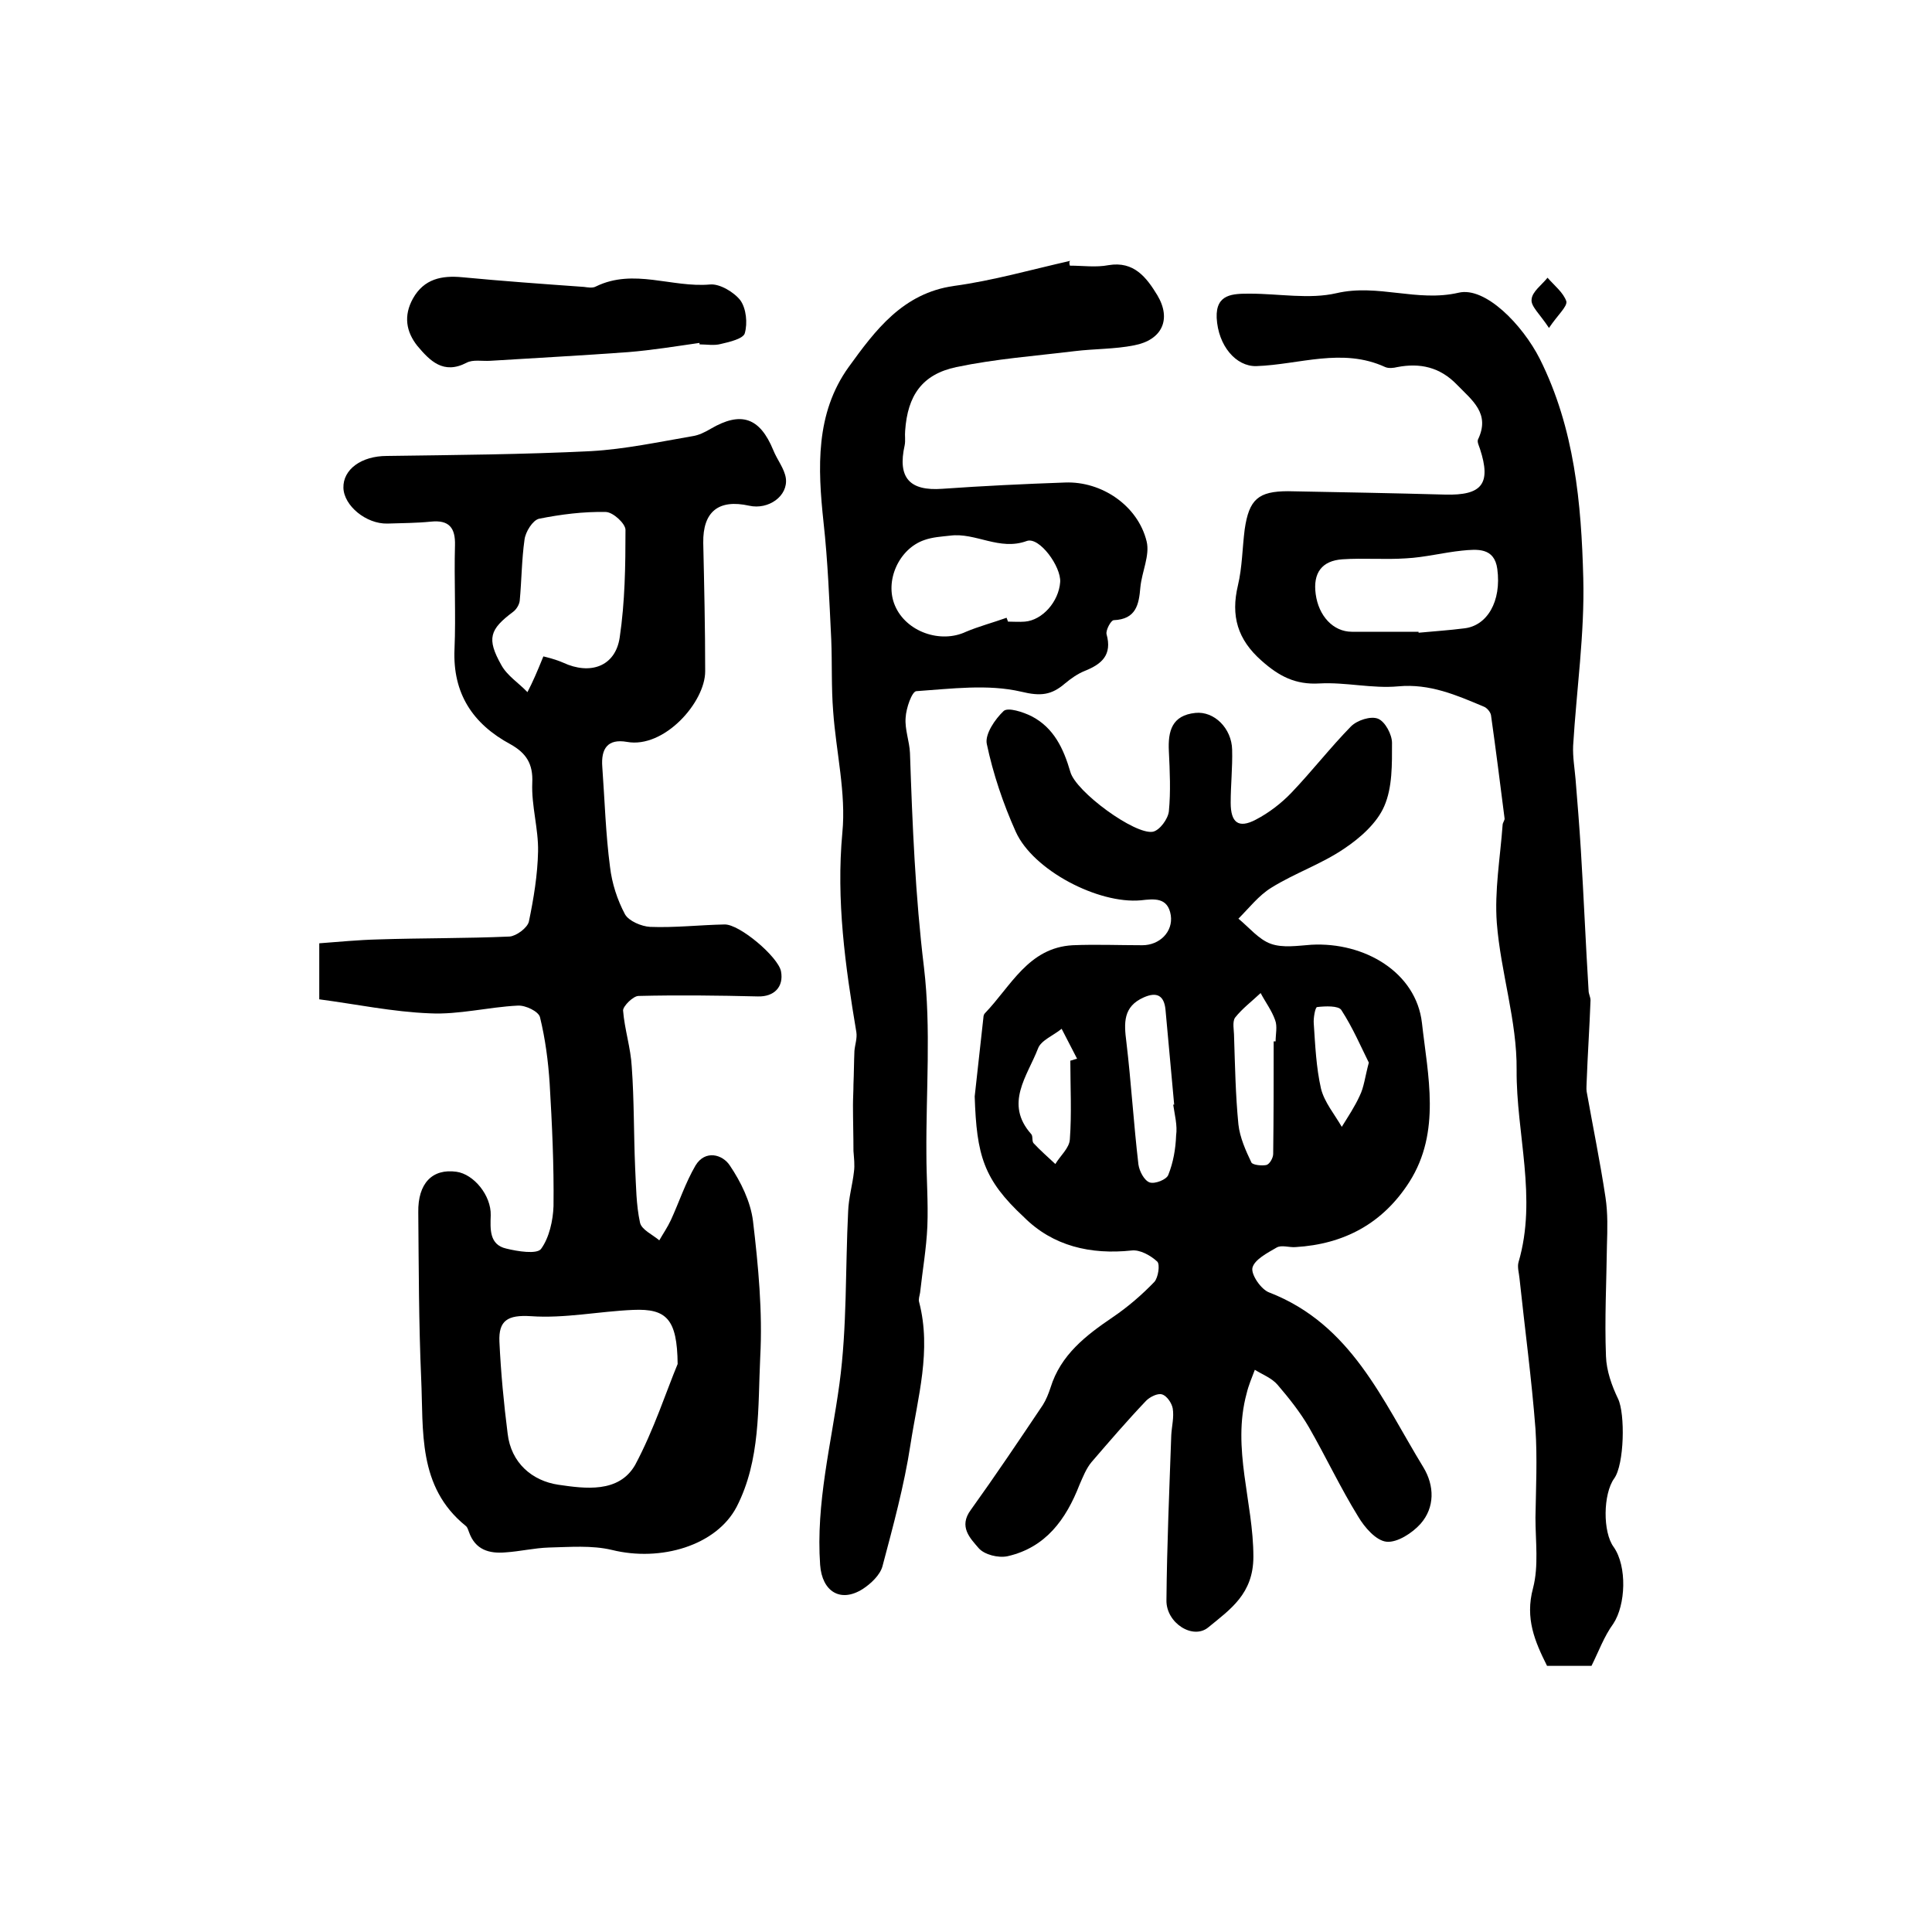 <?xml version="1.0" encoding="utf-8"?>
<!-- Generator: Adobe Illustrator 22.0.0, SVG Export Plug-In . SVG Version: 6.00 Build 0)  -->
<svg version="1.1" id="图层_1" xmlns="http://www.w3.org/2000/svg" xmlns:xlink="http://www.w3.org/1999/xlink" x="0px" y="0px"
	 viewBox="0 0 400 400" style="enable-background:new 0 0 400 400;" xml:space="preserve">
<style type="text/css">
	.st0{fill:#FFFFFF;}
</style>
<g>
	
	<path d="M201.8,227c0.6-5.4,1.2-10.8,1.8-16.3c0-0.3,0.1-0.7,0.3-0.9c5.4-5.6,9-13.6,18.2-14.1c4.8-0.2,9.6,0,14.4,0
		c3.6,0,6.4-2.8,5.9-6.2c-0.6-3.8-3.5-3.4-6.2-3.1c-8.8,0.8-22.3-6.2-25.9-14.2c-2.6-5.8-4.7-12-6-18.2c-0.4-2,1.7-5.1,3.5-6.8
		c0.9-0.8,4,0.2,5.8,1.1c4.6,2.4,6.6,6.7,8,11.5c1.1,4.1,13.4,13.1,17.1,12.4c1.4-0.3,3.1-2.6,3.3-4.2c0.4-4.1,0.2-8.3,0-12.5
		c-0.2-4.1,0.6-7.4,5.5-7.9c3.9-0.4,7.5,3.2,7.6,7.6c0.1,3.7-0.3,7.3-0.3,11c0,4.1,1.6,5.4,5.2,3.5c2.7-1.4,5.3-3.4,7.4-5.6
		c4.2-4.4,8-9.3,12.3-13.7c1.3-1.3,4.1-2.2,5.6-1.6c1.5,0.6,2.9,3.3,2.9,5c0,4.4,0.1,9.2-1.6,13.1c-1.5,3.5-5,6.6-8.3,8.8
		c-4.7,3.2-10.3,5.1-15.1,8.1c-2.6,1.6-4.6,4.2-6.8,6.4c2.2,1.8,4.2,4.3,6.7,5.2c2.5,0.9,5.6,0.4,8.4,0.2c11-0.6,21.7,5.7,22.9,16.2
		c1.2,10.8,4,22.5-2.6,32.9c-5.5,8.6-13.5,12.9-23.6,13.5c-1.3,0.1-2.9-0.5-3.9,0.1c-1.9,1.1-4.6,2.5-5,4.2
		c-0.3,1.4,1.8,4.5,3.5,5.1c17,6.6,23.4,22.3,31.9,36.2c2.3,3.8,2.4,8.3-0.6,11.7c-1.7,1.9-4.8,3.9-7,3.7c-2.2-0.2-4.6-3-5.9-5.2
		c-3.7-6-6.7-12.4-10.2-18.5c-1.8-3.1-4.1-6-6.5-8.8c-1.2-1.4-3.1-2.1-4.7-3.1c-0.6,1.6-1.3,3.2-1.7,4.9
		c-3.1,11.4,1.4,22.5,1.4,33.8c0,7.7-4.8,10.9-9.3,14.6c-3.2,2.7-8.8-0.9-8.7-5.6c0.1-11.4,0.6-22.8,1-34.2c0.1-1.8,0.6-3.7,0.3-5.5
		c-0.2-1.1-1.2-2.6-2.2-2.9c-0.9-0.3-2.5,0.5-3.3,1.3c-3.9,4.1-7.6,8.4-11.3,12.7c-1.1,1.3-1.8,3.1-2.5,4.7c-2.8,7.2-7,13-14.9,14.8
		c-1.9,0.4-4.8-0.3-6-1.7c-1.7-2-4.2-4.4-1.6-7.9c5.1-7.1,10-14.4,14.9-21.7c0.7-1.1,1.2-2.4,1.6-3.6c2.1-6.8,7.3-10.8,12.9-14.6
		c3.1-2.1,6-4.6,8.6-7.3c0.8-0.9,1.2-3.6,0.6-4.2c-1.4-1.3-3.6-2.5-5.3-2.3c-8.5,0.9-16.3-0.9-22.3-6.9
		C203.6,244.2,202.2,239.2,201.8,227z M242.9,228.7c0.1,0,0.1,0,0.2,0c-0.6-6.6-1.2-13.2-1.8-19.7c-0.3-2.9-1.8-3.7-4.5-2.5
		c-4.3,1.9-4.1,5.3-3.6,9.2c1,8.4,1.5,16.9,2.5,25.4c0.2,1.4,1.2,3.3,2.3,3.7c1.1,0.4,3.6-0.6,3.9-1.6c1-2.5,1.5-5.3,1.6-8.1
		C243.8,233,243.2,230.8,242.9,228.7z M263.7,215.6c0.1,0,0.3,0,0.4,0c0-1.5,0.4-3.1-0.1-4.4c-0.7-2-2-3.7-3-5.6
		c-1.8,1.7-3.8,3.2-5.3,5.1c-0.6,0.9-0.2,2.6-0.2,3.9c0.2,6.1,0.3,12.1,0.9,18.2c0.3,2.7,1.5,5.4,2.7,7.9c0.3,0.5,2.1,0.7,3.1,0.5
		c0.7-0.2,1.4-1.5,1.4-2.3C263.7,231,263.7,223.3,263.7,215.6z M221.6,219.6c0.5-0.1,0.9-0.3,1.4-0.4c-1.1-2.1-2.1-4.1-3.2-6.2
		c-1.7,1.4-4.3,2.4-4.9,4.1c-2.2,5.7-7,11.4-1.4,17.7c0.4,0.4,0.1,1.5,0.5,1.9c1.4,1.5,3,2.9,4.5,4.3c1-1.7,2.9-3.3,3-5.1
		C221.9,230.5,221.6,225,221.6,219.6z M283.4,220c-1.6-3.2-3.3-7.2-5.7-10.9c-0.6-0.9-3.3-0.8-5-0.6c-0.4,0-0.8,2.3-0.7,3.4
		c0.3,4.5,0.5,9.1,1.5,13.5c0.7,2.8,2.8,5.3,4.3,7.9c1.3-2.1,2.7-4.2,3.7-6.4C282.4,225.1,282.6,223,283.4,220z"/>
	<path d="M66.1,206.9c0-4.3,0-7.5,0-11.6c4-0.3,8.1-0.7,12.1-0.8c9.1-0.3,18.2-0.2,27.3-0.6c1.4-0.1,3.7-1.8,4-3.1
		c1-4.8,1.8-9.7,1.9-14.5c0.1-4.7-1.4-9.5-1.2-14.2c0.2-4-1.3-6.2-4.5-8c-7.8-4.2-12-10.5-11.6-19.7c0.3-7.1-0.1-14.3,0.1-21.5
		c0.1-3.6-1.2-5.3-5-4.9c-3,0.3-6,0.3-9,0.4c-4.4,0.1-9-3.7-9.1-7.4c-0.1-3.8,3.7-6.6,9-6.6c14.1-0.2,28.2-0.3,42.3-1
		c7-0.4,14-1.9,21-3.1c1.3-0.2,2.5-0.8,3.7-1.5c6.3-3.7,10.2-2.4,13,4.4c0.8,2,2.3,3.8,2.6,5.8c0.5,3.7-3.6,6.6-7.6,5.7
		c-6.3-1.4-9.6,1.2-9.5,7.7c0.2,8.9,0.4,17.7,0.4,26.6c0,6.4-8.5,16-16.2,14.6c-4-0.7-5.4,1.4-5.1,5.2c0.5,6.9,0.7,13.9,1.6,20.7
		c0.4,3.4,1.5,6.8,3.1,9.8c0.8,1.4,3.4,2.5,5.2,2.6c5.1,0.2,10.3-0.4,15.4-0.5c3.1-0.1,11.1,6.7,11.7,9.7c0.6,3.2-1.4,5.3-4.8,5.2
		c-8.2-0.2-16.5-0.3-24.7-0.1c-1.1,0-3.2,2.1-3.2,3c0.3,3.9,1.6,7.8,1.8,11.7c0.5,6.9,0.4,13.9,0.7,20.9c0.2,3.8,0.2,7.6,1,11.3
		c0.3,1.5,2.6,2.5,4,3.7c0.8-1.4,1.7-2.7,2.4-4.2c1.7-3.7,3-7.7,5.1-11.3c2-3.3,5.6-2.3,7.1,0c2.3,3.4,4.3,7.5,4.8,11.5
		c1.1,9.3,2,18.8,1.5,28.1c-0.5,10.5,0.1,21.4-4.9,31.1c-4.2,8-15.7,11.4-25.8,8.9c-4.2-1-8.7-0.6-13.1-0.5c-3,0.1-5.9,0.8-8.9,1
		c-3.4,0.3-6.3-0.5-7.6-4.2c-0.2-0.5-0.3-1-0.7-1.3c-10-8.1-8.7-19.7-9.2-30.5c-0.5-11.4-0.5-22.9-0.6-34.4c-0.1-6,2.9-9.1,7.9-8.4
		c3.6,0.5,7.2,4.9,7.1,9c-0.1,2.9-0.3,6.1,3.2,6.9c2.4,0.6,6.3,1.2,7.2,0.1c1.7-2.3,2.5-5.9,2.6-8.9c0.1-8.5-0.3-16.9-0.8-25.4
		c-0.3-4.6-0.9-9.2-2-13.7c-0.3-1.2-3-2.5-4.6-2.4c-6.1,0.3-12.2,1.9-18.2,1.6C81.3,209.5,73.7,207.9,66.1,206.9z M140.3,282.4
		c-0.1-9.3-2.3-11.5-9.2-11.2c-7.1,0.3-14.2,1.8-21.2,1.3c-4.8-0.3-6.7,0.9-6.5,5.3c0.3,6.4,0.9,12.7,1.7,19
		c0.7,6.1,5.1,9.8,10.5,10.6c5.5,0.8,12.5,1.8,15.9-4.1C135.4,296,138,287.9,140.3,282.4z M112.5,135.9c0.8,0.2,2.5,0.6,4.1,1.3
		c5.6,2.6,10.8,0.8,11.7-5.2c1.1-7.4,1.2-14.9,1.2-22.3c0-1.3-2.6-3.7-4.1-3.7c-4.6-0.1-9.3,0.5-13.8,1.4c-1.3,0.3-2.8,2.7-3,4.3
		c-0.6,4.2-0.6,8.5-1,12.7c-0.1,0.8-0.7,1.8-1.4,2.3c-4.8,3.6-5.5,5.5-2.4,11c1.2,2.2,3.6,3.7,5.4,5.6
		C110.3,141.2,111.2,139.1,112.5,135.9z"/>
	<path d="M329.5,344.9c-2.8,0-5.7,0-9.2,0c-2.5-5-4.6-9.8-2.9-16.1c1.2-4.6,0.5-9.7,0.5-14.6c0.1-6.1,0.4-12.3,0-18.4
		c-0.8-10.4-2.2-20.7-3.3-31.1c-0.1-1.1-0.5-2.4-0.2-3.4c3.9-13.3-0.5-26.6-0.4-39.8c0.1-10.1-3.3-20.2-4.1-30.4
		c-0.5-6.7,0.7-13.5,1.2-20.3c0-0.5,0.5-1,0.4-1.4c-0.9-7.1-1.8-14.2-2.8-21.3c-0.1-0.7-0.9-1.6-1.5-1.8c-5.7-2.4-11.2-4.8-17.7-4.2
		c-5.4,0.5-10.9-0.9-16.3-0.6c-5,0.3-8.4-1.5-12-4.7c-5-4.4-6.4-9.3-4.9-15.6c0.9-3.8,0.9-7.7,1.4-11.6c0.9-6.2,2.8-7.9,9-7.9
		c10.8,0.2,21.7,0.4,32.5,0.7c7.6,0.2,9.6-2.2,7.2-9.5c-0.2-0.6-0.6-1.4-0.4-1.9c2.6-5.4-1.2-8.1-4.4-11.4
		c-3.5-3.6-7.6-4.5-12.3-3.6c-0.8,0.2-1.8,0.3-2.5,0c-8.9-4.1-17.8-0.5-26.7-0.2c-4.2,0.1-7.9-4.2-8.2-10c-0.2-5,3.4-5,6.9-5
		c6,0,12.3,1.2,17.9-0.1c8.6-2,16.7,1.9,25.3-0.1c5.5-1.3,13.2,6.6,16.8,13.7c7.2,14.4,8.6,29.9,9,45.4c0.3,11.5-1.4,23.1-2.1,34.7
		c-0.1,2.3,0.3,4.6,0.5,6.9c0.4,4.9,0.8,9.8,1.1,14.7c0.6,9.7,1,19.4,1.6,29.1c0,0.7,0.4,1.3,0.4,2c-0.2,5.6-0.6,11.3-0.8,16.9
		c0,0.7-0.1,1.3,0,2c1.3,7.3,2.8,14.6,3.9,21.9c0.5,3.3,0.4,6.6,0.3,9.9c-0.1,7.7-0.5,15.3-0.2,23c0.1,3,1.2,6.1,2.5,8.8
		c1.5,3.1,1.3,13.6-0.8,16.5c-2.3,3.2-2.4,11.1-0.1,14.2c2.8,4,2.5,12-0.1,15.9C332.1,338.8,331,341.9,329.5,344.9z M293.7,130.8
		c0,0.1,0,0.1,0,0.2c3.1-0.3,6.3-0.5,9.4-0.9c4.8-0.5,7.8-5.6,6.9-12.3c-0.6-4.5-4.2-4.1-7.3-3.8c-3.9,0.4-7.7,1.4-11.6,1.6
		c-4.4,0.3-8.8-0.1-13.2,0.2c-4.2,0.3-6.1,2.8-5.5,7.2c0.6,4.5,3.6,7.8,7.5,7.8C284.5,130.8,289.1,130.8,293.7,130.8z"/>
	<path d="M221.5,55c2.7,0,5.4,0.4,8-0.1c5.3-0.9,7.9,2.6,10.1,6.2c3,5,1,9.3-4.8,10.4c-4,0.8-8.2,0.7-12.3,1.2
		c-8.2,1-16.4,1.6-24.5,3.3c-7.1,1.5-10.1,5.9-10.6,13.2c-0.1,1,0.1,2-0.1,3c-1.5,6.7,1,9.5,7.8,9c8.5-0.6,16.9-1,25.4-1.3
		c7.6-0.3,15.1,4.8,16.9,12.2c0.7,2.9-1,6.3-1.3,9.5c-0.3,3.6-0.9,6.6-5.5,6.8c-0.6,0-1.7,2.1-1.5,2.9c1.2,4.3-1,6.2-4.5,7.6
		c-1.5,0.6-2.9,1.6-4.1,2.6c-2.8,2.4-5,2.7-9.1,1.7c-6.9-1.6-14.4-0.6-21.7-0.1c-0.9,0.1-2.1,3.5-2.2,5.5c-0.2,2.4,0.8,4.9,0.9,7.3
		c0.5,14.8,1.1,29.6,2.9,44.4c1.5,12.7,0.4,25.7,0.5,38.6c0,5,0.4,10,0.2,15c-0.2,4.6-1,9.1-1.5,13.7c-0.1,0.7-0.4,1.4-0.2,2
		c2.6,10-0.3,19.7-1.8,29.5c-1.3,8.5-3.6,16.9-5.8,25.2c-0.5,1.8-2.4,3.6-4.1,4.7c-4.6,2.9-8.4,0.5-8.8-5c-0.9-12.8,2.3-25,4-37.5
		c1.6-11.8,1.2-23.8,1.8-35.7c0.1-2.8,0.9-5.5,1.2-8.2c0.2-1.4,0-2.9-0.1-4.3c0-3.2-0.1-6.3-0.1-9.5c0-1.4,0.1-2.9,0.1-4.3
		c0.1-2.3,0.1-4.6,0.2-6.9c0.1-1.3,0.6-2.6,0.4-3.9c-2.3-13.7-4.2-27.3-2.9-41.3c0.8-8.2-1.3-16.7-1.9-25.1c-0.4-5-0.2-10-0.4-14.9
		c-0.4-8.1-0.7-16.2-1.6-24.3c-1.2-11.2-1.7-22.5,5.2-32.1c5.5-7.6,11.2-15.3,21.8-16.8c8.1-1.1,16.1-3.4,24.1-5.2
		C221.3,54.2,221.4,54.6,221.5,55z M208.4,127.9c0.1,0.3,0.2,0.5,0.3,0.8c1.2,0,2.3,0.1,3.5,0c3.6-0.3,7-4.1,7.3-8.2
		c0.2-3.2-4.3-9.4-6.9-8.5c-5.7,2.1-10.6-1.8-15.9-1.1c-1.8,0.2-3.6,0.3-5.3,0.9c-5.3,1.8-8.3,8.5-6.1,13.6
		c2.3,5.4,9.4,7.9,14.7,5.4C202.6,129.7,205.6,128.9,208.4,127.9z"/>
	<path d="M144.8,71c-4.9,0.7-9.8,1.5-14.7,1.9c-9.5,0.7-19,1.2-28.6,1.8c-1.7,0.1-3.6-0.3-4.9,0.4c-4.8,2.5-7.6-0.4-10.2-3.5
		c-2.3-2.9-2.9-6.2-0.9-9.8c2.3-4.1,6-4.8,10.2-4.4c8.4,0.8,16.8,1.4,25.2,2c0.8,0.1,1.8,0.3,2.5-0.1c7.8-3.8,15.7,0.3,23.6-0.4
		c2-0.2,5,1.6,6.3,3.3c1.2,1.7,1.5,4.7,0.9,6.8c-0.3,1.1-3.1,1.8-4.9,2.2c-1.4,0.4-3,0.1-4.5,0.1C144.9,71.3,144.8,71.1,144.8,71z"
		/>
	<path d="M320.7,67.9c-1.9-2.9-3.8-4.5-3.6-5.9c0.1-1.6,2.1-3,3.3-4.5c1.4,1.6,3.3,3.1,3.9,4.9C324.5,63.5,322.5,65.2,320.7,67.9z"
		/>
	
	
	
	
	
	
	
	
</g>
</svg>
